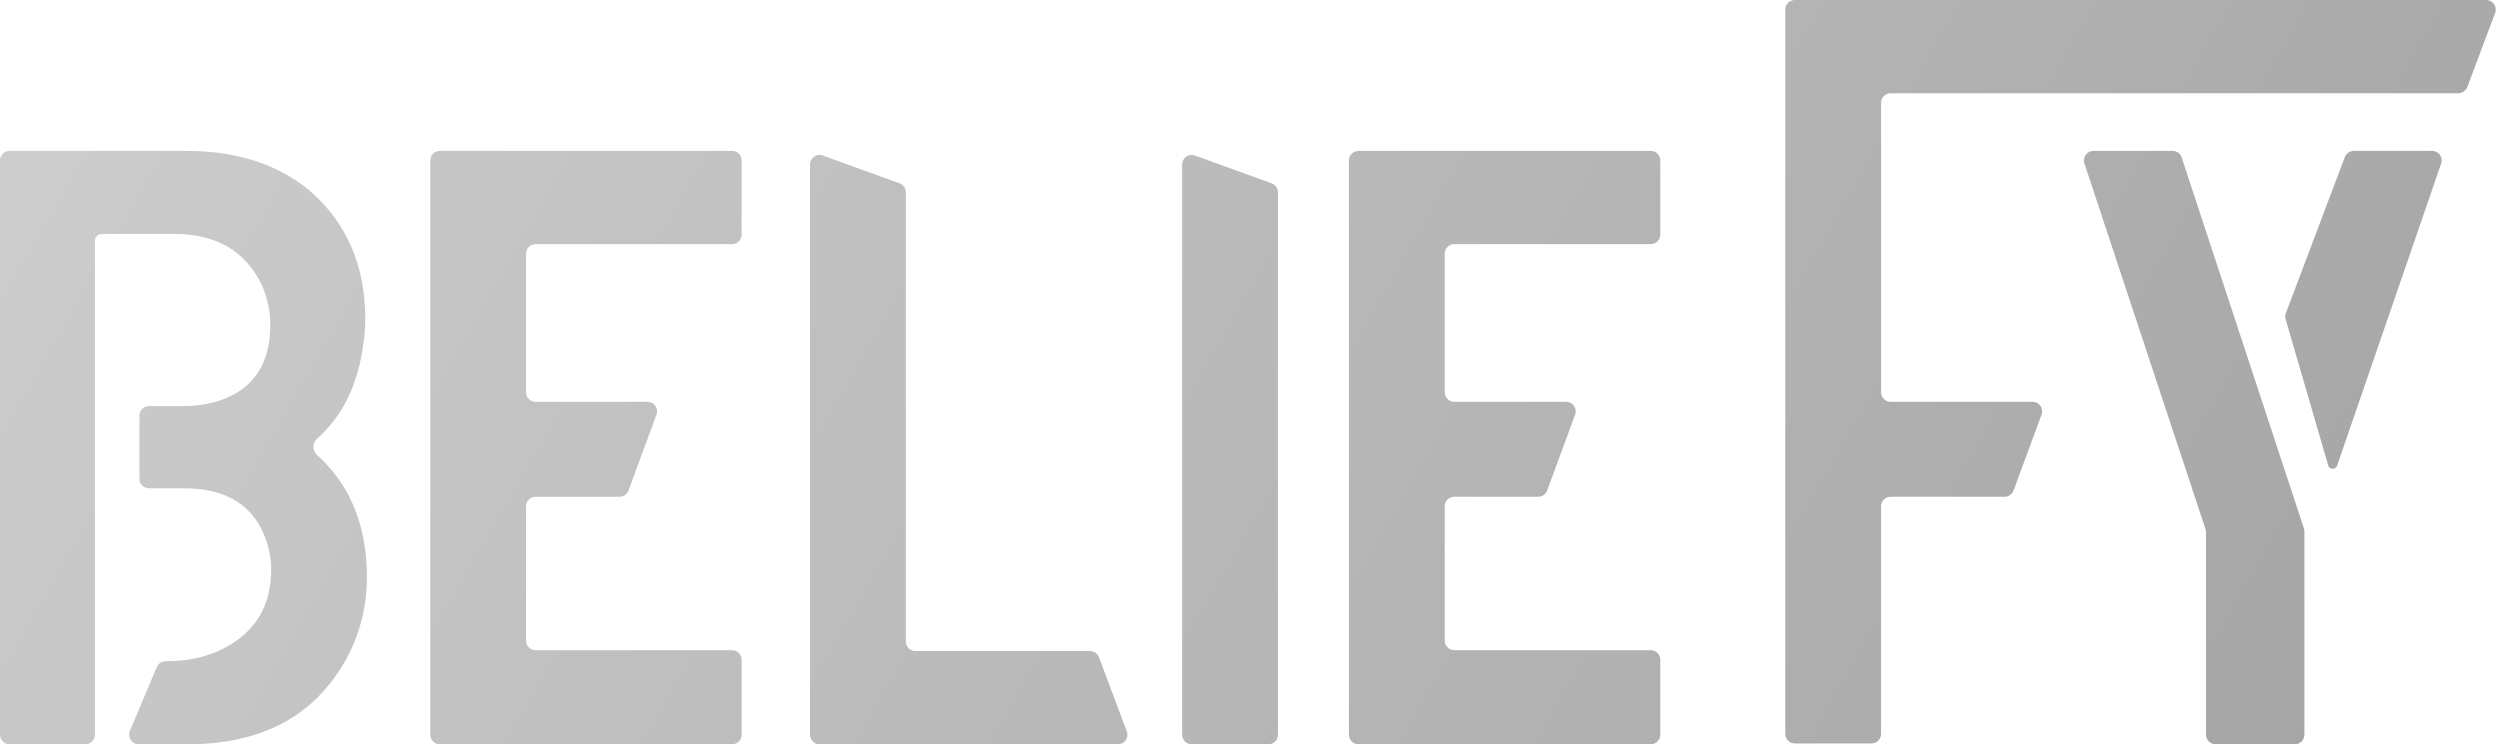 <svg width="131" height="39" viewBox="0 0 131 39" fill="none" xmlns="http://www.w3.org/2000/svg">
<path d="M0 38.5C0 38.776 0.224 39 0.5 39H4.475C4.751 39 4.975 38.776 4.975 38.5V7.907H0.5C0.224 7.907 0 8.13 0 8.407V38.5ZM6.802 38.306C6.663 38.635 6.905 39 7.263 39H9.816C13.491 39 16.166 37.682 17.839 35.047C18.765 33.596 19.229 31.967 19.229 30.161C19.201 27.486 18.328 25.378 16.61 23.837C16.36 23.613 16.365 23.21 16.616 22.988C17.972 21.789 18.783 20.108 19.049 17.945C19.109 17.531 19.139 17.116 19.139 16.702C19.139 13.888 18.153 11.638 16.181 9.95C14.507 8.588 12.371 7.907 9.771 7.907H4.975V12.619C4.975 12.42 5.136 12.26 5.334 12.26H9.144C11.325 12.26 12.849 13.148 13.716 14.925C14.014 15.606 14.164 16.302 14.164 17.012C14.164 18.997 13.342 20.299 11.698 20.921C11.071 21.158 10.384 21.277 9.637 21.277H7.806C7.53 21.277 7.306 21.501 7.306 21.777V25.085C7.306 25.362 7.53 25.585 7.806 25.585H9.637C11.878 25.585 13.312 26.489 13.94 28.295C14.119 28.798 14.209 29.317 14.209 29.85C14.209 31.686 13.432 33.033 11.878 33.892C10.981 34.395 9.921 34.647 8.695 34.647H8.677C8.476 34.647 8.294 34.767 8.216 34.953L6.802 38.306Z" fill="url(#paint0_linear_828_23)"/>
<path d="M23.045 39C22.769 39 22.545 38.776 22.545 38.5V8.407C22.545 8.13 22.769 7.907 23.045 7.907H38.361C38.637 7.907 38.861 8.13 38.861 8.407V12.293C38.861 12.569 38.637 12.793 38.361 12.793H28.065C27.789 12.793 27.565 13.017 27.565 13.293V20.555C27.565 20.831 27.789 21.055 28.065 21.055H33.93C34.278 21.055 34.519 21.401 34.399 21.728L32.931 25.703C32.859 25.899 32.671 26.03 32.462 26.03H28.065C27.789 26.03 27.565 26.253 27.565 26.53V33.569C27.565 33.846 27.789 34.069 28.065 34.069H38.361C38.637 34.069 38.861 34.293 38.861 34.569V38.5C38.861 38.776 38.637 39 38.361 39H23.045Z" fill="url(#paint1_linear_828_23)"/>
<path d="M42.946 39C42.67 39 42.446 38.776 42.446 38.5V8.62C42.446 8.273 42.791 8.031 43.117 8.15L47.137 9.606C47.334 9.678 47.466 9.866 47.466 10.076V33.614C47.466 33.89 47.69 34.114 47.966 34.114H57.117C57.325 34.114 57.511 34.243 57.585 34.438L59.045 38.324C59.168 38.651 58.926 39 58.577 39H42.946Z" fill="url(#paint2_linear_828_23)"/>
<path d="M62.444 39C62.168 39 61.944 38.776 61.944 38.5V8.62C61.944 8.273 62.288 8.031 62.614 8.15L66.634 9.606C66.832 9.678 66.964 9.866 66.964 10.076V38.5C66.964 38.776 66.74 39 66.464 39H62.444Z" fill="url(#paint3_linear_828_23)"/>
<path d="M71.184 39C70.908 39 70.684 38.776 70.684 38.5V8.407C70.684 8.13 70.908 7.907 71.184 7.907H86.499C86.775 7.907 86.999 8.13 86.999 8.407V12.293C86.999 12.569 86.775 12.793 86.499 12.793H76.204C75.928 12.793 75.704 13.017 75.704 13.293V20.555C75.704 20.831 75.928 21.055 76.204 21.055H82.068C82.416 21.055 82.658 21.401 82.537 21.728L81.07 25.703C80.998 25.899 80.811 26.03 80.601 26.03H76.204C75.928 26.03 75.704 26.253 75.704 26.53V33.569C75.704 33.846 75.928 34.069 76.204 34.069H86.499C86.775 34.069 86.999 34.293 86.999 34.569V38.5C86.999 38.776 86.775 39 86.499 39H71.184Z" fill="url(#paint4_linear_828_23)"/>
<path d="M94.048 38.956C93.772 38.956 93.548 38.732 93.548 38.456V0.5C93.548 0.224 93.772 0 94.048 0H130.278C130.627 0 130.869 0.349 130.746 0.676L129.286 4.562C129.212 4.757 129.026 4.886 128.817 4.886H99.068C98.791 4.886 98.568 5.11 98.568 5.386V20.555C98.568 20.831 98.791 21.055 99.068 21.055H106.508C106.856 21.055 107.097 21.401 106.977 21.728L105.51 25.703C105.437 25.899 105.25 26.03 105.041 26.03H99.068C98.791 26.03 98.568 26.253 98.568 26.53V38.456C98.568 38.732 98.344 38.956 98.068 38.956H94.048Z" fill="url(#paint5_linear_828_23)"/>
<path d="M109.224 8.564C109.117 8.24 109.358 7.907 109.699 7.907H113.844C114.06 7.907 114.252 8.045 114.319 8.25L120.725 27.686C120.741 27.736 120.75 27.789 120.75 27.842V38.5C120.75 38.776 120.526 39 120.25 39H116.095C115.819 39 115.595 38.776 115.595 38.5V27.887C115.595 27.834 115.587 27.78 115.57 27.73L109.224 8.564ZM119.766 16.729C119.735 16.625 119.74 16.514 119.778 16.412L122.869 8.23C122.942 8.035 123.129 7.907 123.337 7.907H127.445C127.788 7.907 128.029 8.245 127.917 8.569L122.465 24.398C122.431 24.497 122.338 24.564 122.234 24.564C122.125 24.564 122.029 24.492 121.998 24.387L119.766 16.729Z" fill="url(#paint6_linear_828_23)"/>
<defs>
<linearGradient id="paint0_linear_828_23" x1="2.202" y1="3.025" x2="113.087" y2="66.652" gradientUnits="userSpaceOnUse">
<stop stop-color="#CDCDCD"/>
<stop offset="1" stop-color="#A4A4A4"/>
</linearGradient>
<linearGradient id="paint1_linear_828_23" x1="2.202" y1="3.025" x2="113.087" y2="66.652" gradientUnits="userSpaceOnUse">
<stop stop-color="#CDCDCD"/>
<stop offset="1" stop-color="#A4A4A4"/>
</linearGradient>
<linearGradient id="paint2_linear_828_23" x1="2.202" y1="3.025" x2="113.087" y2="66.652" gradientUnits="userSpaceOnUse">
<stop stop-color="#CDCDCD"/>
<stop offset="1" stop-color="#A4A4A4"/>
</linearGradient>
<linearGradient id="paint3_linear_828_23" x1="2.202" y1="3.025" x2="113.087" y2="66.652" gradientUnits="userSpaceOnUse">
<stop stop-color="#CDCDCD"/>
<stop offset="1" stop-color="#A4A4A4"/>
</linearGradient>
<linearGradient id="paint4_linear_828_23" x1="2.202" y1="3.025" x2="113.087" y2="66.652" gradientUnits="userSpaceOnUse">
<stop stop-color="#CDCDCD"/>
<stop offset="1" stop-color="#A4A4A4"/>
</linearGradient>
<linearGradient id="paint5_linear_828_23" x1="2.202" y1="3.025" x2="113.087" y2="66.652" gradientUnits="userSpaceOnUse">
<stop stop-color="#CDCDCD"/>
<stop offset="1" stop-color="#A4A4A4"/>
</linearGradient>
<linearGradient id="paint6_linear_828_23" x1="2.202" y1="3.025" x2="113.087" y2="66.652" gradientUnits="userSpaceOnUse">
<stop stop-color="#CDCDCD"/>
<stop offset="1" stop-color="#A4A4A4"/>
</linearGradient>
</defs>
</svg>
